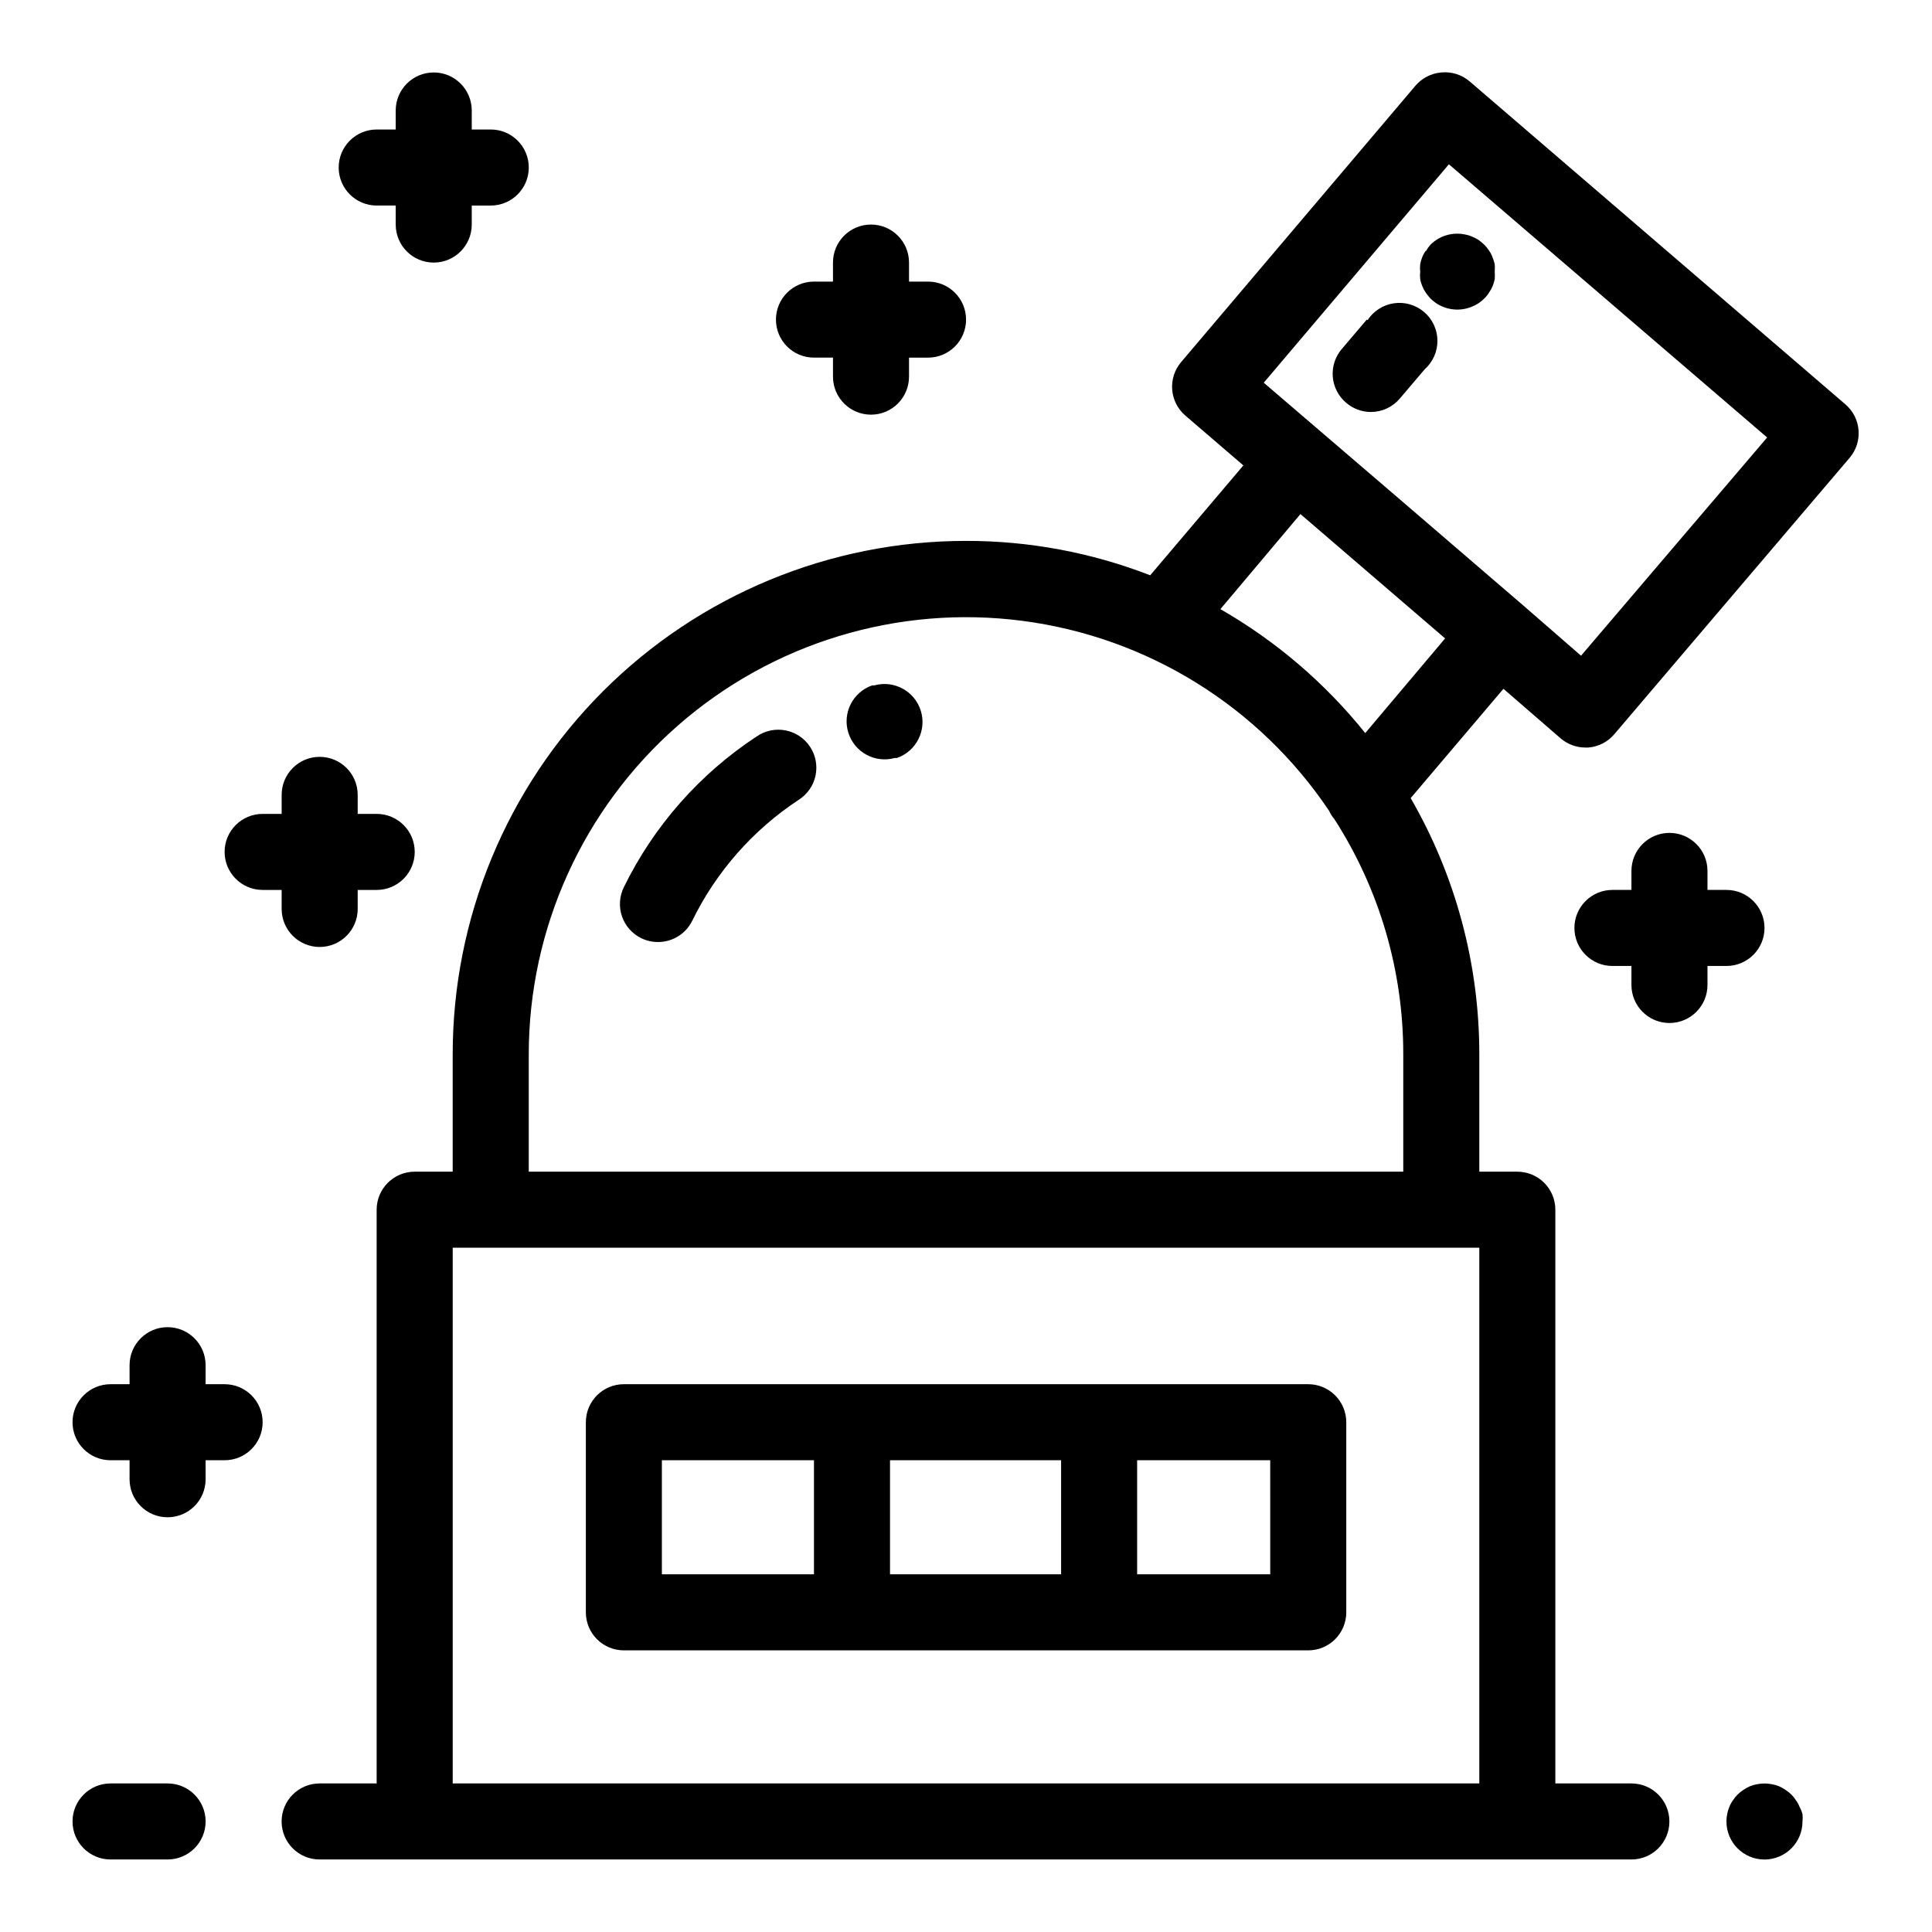 <?xml version="1.0" encoding="UTF-8"?>
<!-- Uploaded to: ICON Repo, www.svgrepo.com, Generator: ICON Repo Mixer Tools -->
<svg fill="#000000" width="800px" height="800px" version="1.1" viewBox="144 144 512 512" xmlns="http://www.w3.org/2000/svg">
 <path d="m620.92 622.88c-0.238-0.629-0.559-1.219-0.957-1.762-0.348-0.547-0.75-1.055-1.207-1.512-0.473-0.477-0.996-0.898-1.562-1.262-0.543-0.367-1.117-0.688-1.715-0.957-0.613-0.254-1.258-0.438-1.914-0.551-1.297-0.258-2.633-0.258-3.93 0-0.656 0.113-1.297 0.297-1.914 0.551-0.598 0.27-1.172 0.59-1.711 0.957-0.566 0.363-1.09 0.785-1.562 1.262-0.457 0.457-0.863 0.965-1.211 1.512-0.395 0.543-0.719 1.133-0.957 1.762-0.258 0.598-0.445 1.223-0.555 1.863-0.141 0.648-0.207 1.305-0.199 1.965-0.004 2.664 1.047 5.215 2.922 7.106 1.891 1.906 4.465 2.981 7.152 2.981s5.262-1.074 7.156-2.981c1.871-1.891 2.922-4.441 2.922-7.106 0.074-0.652 0.074-1.309 0-1.965-0.172-0.648-0.426-1.273-0.758-1.863zm-245.2-297.25h-0.555c-5.148 1.766-7.965 7.305-6.359 12.504 1.609 5.203 7.055 8.188 12.305 6.742h0.555c5.148-1.766 7.965-7.305 6.359-12.508-1.609-5.199-7.055-8.184-12.305-6.738zm-31.137 13.5c-15.133 9.926-27.316 23.746-35.266 40.004-1.18 2.406-1.355 5.18-0.484 7.715 0.867 2.531 2.711 4.617 5.121 5.789 1.379 0.668 2.898 1.012 4.434 1.008 3.852 0.008 7.371-2.184 9.066-5.644 6.367-13.012 16.113-24.078 28.215-32.043 2.281-1.449 3.883-3.75 4.449-6.391 0.566-2.644 0.047-5.402-1.438-7.656-1.484-2.258-3.816-3.82-6.465-4.344-2.652-0.523-5.402 0.039-7.633 1.562zm288.48-87.965-99.652-85.648-0.004 0.004c-2.07-1.746-4.758-2.582-7.457-2.32-2.66 0.223-5.125 1.492-6.852 3.527l-62.066 73.203c-1.738 2.031-2.598 4.668-2.391 7.336 0.207 2.664 1.465 5.137 3.496 6.871l15.367 13.199-24.688 29.121c-15.566-6.043-32.121-9.137-48.816-9.117-36.078 0-70.68 14.332-96.188 39.84-25.512 25.512-39.844 60.109-39.844 96.188v31.137h-10.074c-5.566 0-10.078 4.512-10.078 10.074v152.05h-15.113c-5.566 0-10.074 4.512-10.074 10.074 0 5.566 4.508 10.078 10.074 10.078h347.63c5.566 0 10.074-4.512 10.074-10.078 0-5.562-4.508-10.074-10.074-10.074h-20.152v-152.05c0-2.672-1.062-5.234-2.953-7.125-1.887-1.887-4.449-2.949-7.125-2.949h-10.074v-31.137c0.012-23.828-6.262-47.234-18.188-67.863l24.586-28.969 15.113 13.098c1.82 1.582 4.141 2.457 6.551 2.469h0.805c2.68-0.207 5.164-1.477 6.902-3.523l62.371-73.254c3.586-4.223 3.09-10.547-1.105-14.16zm-369.09 365.46v-141.97h272.06v141.97zm20.152-162.12v-31.137c0.02-33.336 14.398-65.047 39.457-87.035 25.059-21.984 58.371-32.113 91.426-27.797 33.055 4.316 62.648 22.66 81.223 50.344 0.363 0.805 0.836 1.551 1.41 2.219 11.934 18.574 18.266 40.191 18.238 62.27v31.137zm221.68-116.23c-10.633-13.25-23.652-24.391-38.387-32.848l21.211-25.191 38.34 32.949zm57.184-20.504-15.113-13.148-33.703-28.969-35.266-30.23 49.066-57.887 84.34 72.398zm-56.777-89.074-6.551 7.707c-1.785 2.039-2.672 4.711-2.465 7.414s1.496 5.207 3.574 6.945c1.812 1.551 4.113 2.406 6.496 2.418 2.973 0.004 5.793-1.305 7.711-3.574l6.551-7.707-0.004-0.004c2.184-1.926 3.426-4.699 3.41-7.609-0.016-2.91-1.289-5.672-3.492-7.57-2.203-1.902-5.117-2.758-8-2.352-2.879 0.41-5.445 2.043-7.031 4.484zm15.668-18.289c-0.398 0.523-0.719 1.102-0.957 1.715-0.254 0.598-0.441 1.223-0.555 1.863-0.074 0.668-0.074 1.344 0 2.016-0.074 0.652-0.074 1.312 0 1.965 0.105 0.641 0.293 1.266 0.555 1.863 0.238 0.602 0.543 1.176 0.906 1.715 0.379 0.551 0.801 1.074 1.258 1.559 2.887 2.879 7.223 3.734 10.984 2.168 1.23-0.488 2.344-1.223 3.273-2.168 0.488-0.461 0.914-0.984 1.262-1.559 0.379-0.539 0.699-1.113 0.957-1.715 0.238-0.605 0.422-1.227 0.555-1.863 0.047-0.656 0.047-1.312 0-1.965 0.047-0.672 0.047-1.344 0-2.016-0.156-0.637-0.359-1.258-0.605-1.863-0.223-0.613-0.527-1.188-0.906-1.715-0.363-0.562-0.785-1.086-1.262-1.562-0.469-0.457-0.973-0.879-1.512-1.258-0.559-0.352-1.148-0.656-1.762-0.906-0.598-0.262-1.223-0.445-1.863-0.555-3.305-0.676-6.727 0.344-9.121 2.719-0.465 0.523-0.871 1.098-1.207 1.715zm-333.47 406.22h-15.113c-5.566 0-10.078 4.512-10.078 10.074 0 5.566 4.512 10.078 10.078 10.078h15.113c5.566 0 10.078-4.512 10.078-10.078 0-5.562-4.512-10.074-10.078-10.074zm302.29-105.8h-181.37c-5.566 0-10.074 4.512-10.074 10.078v50.379c0 2.672 1.059 5.234 2.949 7.125s4.453 2.953 7.125 2.953h181.37c2.672 0 5.234-1.062 7.125-2.953s2.953-4.453 2.953-7.125v-50.379c0-2.672-1.062-5.238-2.953-7.125-1.891-1.891-4.453-2.953-7.125-2.953zm-65.496 20.152v30.23h-45.34v-30.23zm-105.8 0h40.305v30.23h-40.305zm161.22 30.23h-35.27v-30.23h35.266zm-277.1-50.383h-5.035v-5.039c0-5.562-4.512-10.074-10.078-10.074-5.566 0-10.074 4.512-10.074 10.074v5.039h-5.039c-5.566 0-10.078 4.512-10.078 10.078 0 5.562 4.512 10.074 10.078 10.074h5.039v5.039c0 5.566 4.508 10.074 10.074 10.074 5.566 0 10.078-4.508 10.078-10.074v-5.039h5.039-0.004c5.566 0 10.078-4.512 10.078-10.074 0-5.566-4.512-10.078-10.078-10.078zm15.113-125.95h0.004c0 5.566 4.508 10.078 10.074 10.078s10.078-4.512 10.078-10.078v-5.035h5.039-0.004c5.566 0 10.078-4.512 10.078-10.078 0-5.566-4.512-10.074-10.078-10.074h-5.035v-5.039c0-5.566-4.512-10.078-10.078-10.078s-10.074 4.512-10.074 10.078v5.039h-5.039c-5.566 0-10.078 4.508-10.078 10.074 0 5.566 4.512 10.078 10.078 10.078h5.039zm25.191-186.41h5.039v5.039c0 5.566 4.512 10.078 10.078 10.078 5.562 0 10.074-4.512 10.074-10.078v-5.035h5.039c5.562 0 10.074-4.512 10.074-10.078 0-5.566-4.512-10.074-10.074-10.074h-5.039v-5.039c0-5.566-4.512-10.078-10.074-10.078-5.566 0-10.078 4.512-10.078 10.078v5.039h-5.039c-5.562 0-10.074 4.508-10.074 10.074 0 5.566 4.512 10.078 10.074 10.078zm115.88 40.305h5.039v5.039c0 5.566 4.512 10.078 10.078 10.078 5.562 0 10.074-4.512 10.074-10.078v-5.035h5.039c5.566 0 10.078-4.512 10.078-10.078s-4.512-10.074-10.078-10.074h-5.039v-5.039c0-5.566-4.512-10.078-10.074-10.078-5.566 0-10.078 4.512-10.078 10.078v5.039h-5.035c-5.566 0-10.078 4.508-10.078 10.074s4.512 10.078 10.078 10.078zm241.83 161.22c5.562 0 10.074-4.512 10.074-10.078s-4.512-10.074-10.074-10.074h-5.039v-5.039c0-5.566-4.512-10.078-10.078-10.078-5.562 0-10.074 4.512-10.074 10.078v5.039h-5.039c-5.562 0-10.074 4.508-10.074 10.074s4.512 10.078 10.074 10.078h5.039v5.039-0.004c0 5.566 4.512 10.078 10.074 10.078 5.566 0 10.078-4.512 10.078-10.078v-5.035z"/>
</svg>